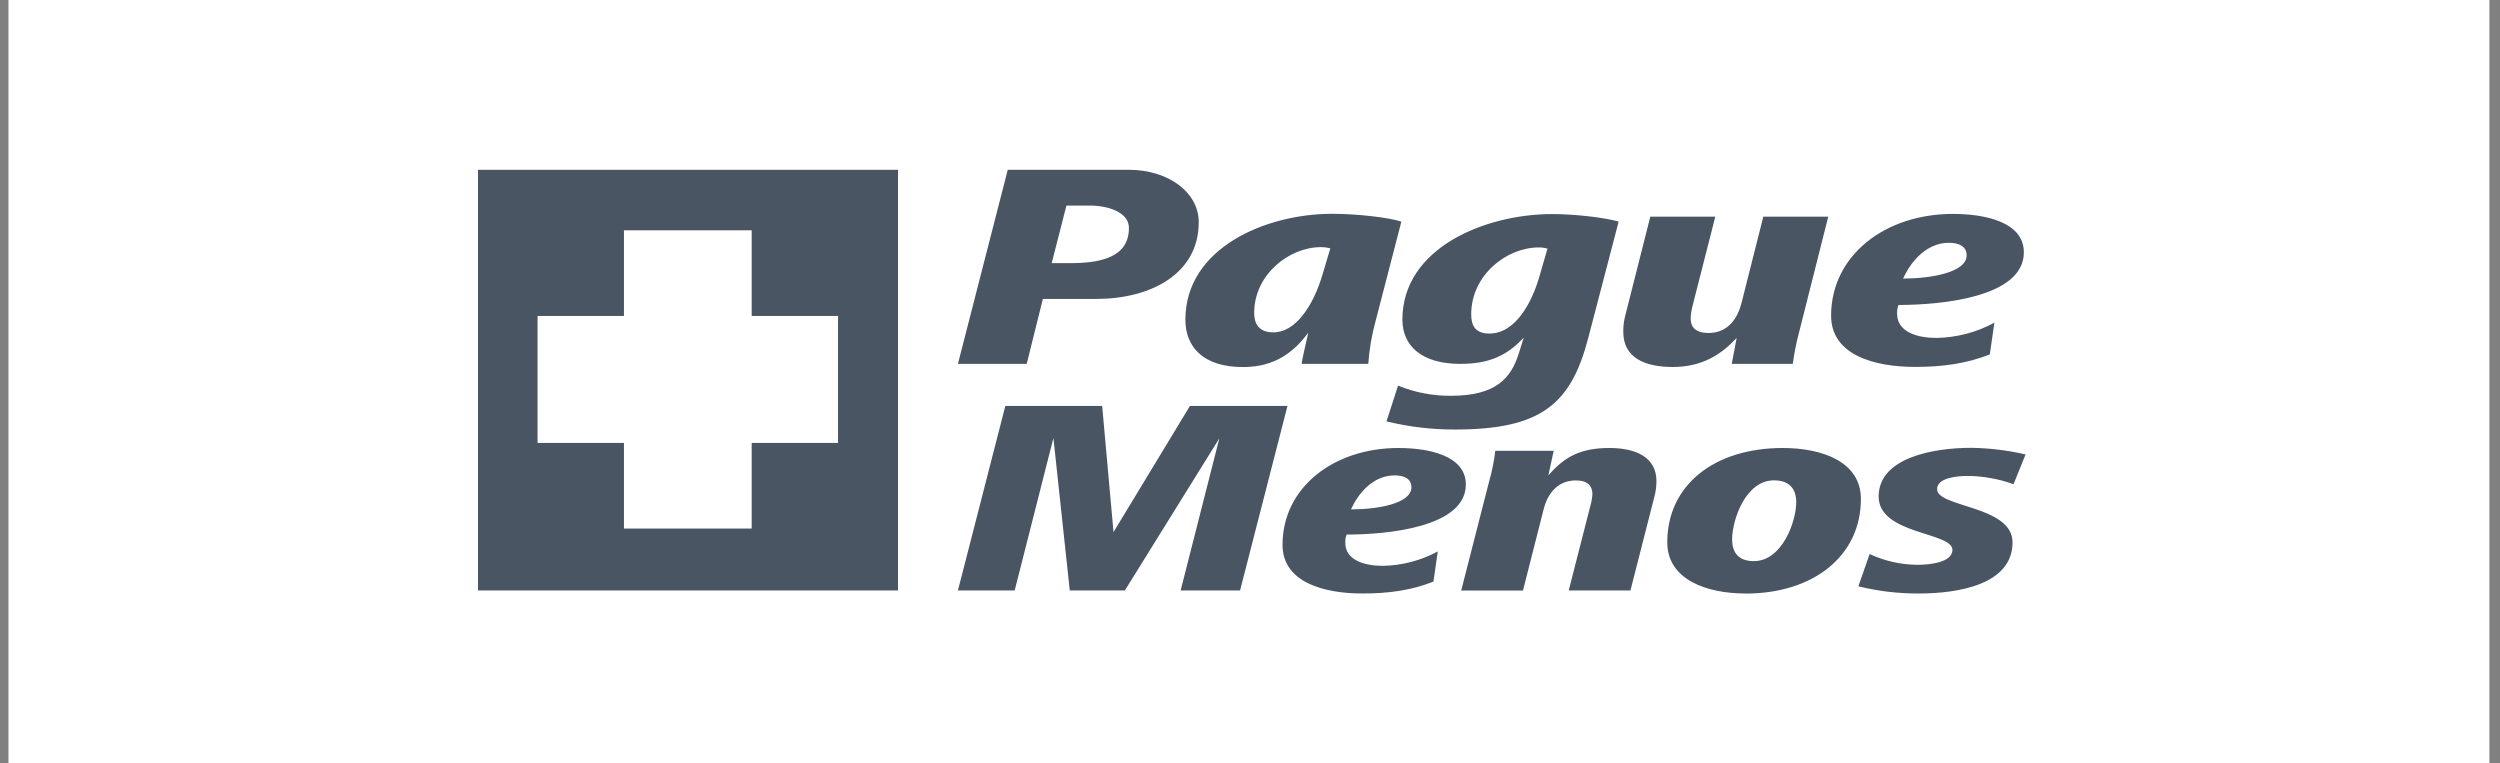 <svg width="131" height="40" viewBox="0 0 131 40" fill="none" xmlns="http://www.w3.org/2000/svg">
<rect x="0" y="0" width="131" height="40" fill="#808080" stroke="none"/>
<rect width="130" height="40" transform="translate(0.445)" fill="white"/>
<path d="M57.443 15.664H54.647L53.8 19.067H50.195L52.807 8.897H59.136C61.256 8.897 62.814 10.101 62.814 11.641C62.814 14.368 60.275 15.664 57.443 15.664ZM57.112 10.772H55.881L55.109 13.789H56.066C57.647 13.789 59.156 13.499 59.156 11.945C59.156 11.107 58.034 10.772 57.114 10.772M72.085 16.807C71.881 17.545 71.751 18.302 71.698 19.067H68.204C68.259 18.686 68.424 18.03 68.553 17.436C67.779 18.472 66.787 19.234 65.132 19.234C63.07 19.234 62.114 18.198 62.114 16.75C62.114 13.001 66.309 11.203 69.807 11.203C71.059 11.203 72.75 11.386 73.432 11.614L72.085 16.807ZM69.213 12.95C67.538 12.95 65.719 14.398 65.719 16.395C65.719 16.959 65.957 17.416 66.729 17.416C67.871 17.416 68.808 16.06 69.305 14.368L69.71 13.011C69.547 12.97 69.38 12.949 69.213 12.95ZM83.217 17.737C82.315 21.166 80.769 22.507 76.242 22.507C75.032 22.511 73.827 22.368 72.652 22.08L73.258 20.206C74.14 20.567 75.084 20.748 76.037 20.739C78.372 20.739 79.182 19.825 79.586 18.514L79.844 17.692C78.967 18.635 78.029 19.067 76.521 19.067C74.46 19.067 73.485 18.091 73.485 16.75C73.485 12.985 77.827 11.217 81.34 11.217C82.517 11.217 84.118 11.4 84.817 11.614L83.217 17.737ZM80.623 12.966C78.949 12.966 77.091 14.413 77.091 16.472C77.091 17.05 77.296 17.478 78.047 17.478C79.427 17.478 80.291 15.817 80.677 14.444L81.088 13.027C80.937 12.985 80.782 12.965 80.627 12.966M94.275 17.401C94.127 17.948 94.017 18.505 93.944 19.067H90.743L91.002 17.706C90.23 18.545 89.218 19.23 87.654 19.23C86.145 19.23 85.061 18.717 85.061 17.401C85.055 17.124 85.086 16.848 85.153 16.579L86.477 11.352H89.881L88.701 15.985C88.637 16.213 88.6 16.449 88.591 16.686C88.591 17.158 88.867 17.448 89.528 17.448C90.595 17.448 91.074 16.61 91.259 15.863L92.398 11.352H95.801L94.275 17.401ZM99.483 15.985C99.423 16.13 99.397 16.286 99.409 16.442C99.409 17.402 100.476 17.707 101.47 17.707C102.531 17.689 103.572 17.415 104.505 16.91L104.266 18.571C103.07 19.043 101.837 19.226 100.348 19.226C98.213 19.226 95.95 18.602 95.95 16.544C95.95 13.389 98.766 11.209 102.334 11.209C103.989 11.209 106.05 11.62 106.05 13.222C106.05 15.584 101.709 15.98 99.485 15.98M102.132 12.722C100.917 12.722 100.108 13.743 99.722 14.597C101.139 14.597 103.052 14.289 103.052 13.378C103.052 12.905 102.641 12.722 102.128 12.722M64.979 30.94H61.865L63.894 22.968L58.943 30.94H56.056L55.199 22.953L53.169 30.94H50.195L52.68 21.27H57.753L58.348 27.882L62.354 21.27H67.464L64.979 30.94ZM70.564 28.011C70.507 28.149 70.482 28.298 70.494 28.447C70.494 29.359 71.509 29.65 72.454 29.65C73.462 29.634 74.452 29.376 75.339 28.896L75.113 30.476C73.975 30.926 72.804 31.099 71.386 31.099C69.356 31.099 67.204 30.506 67.204 28.548C67.204 25.548 69.881 23.475 73.275 23.475C74.85 23.475 76.81 23.865 76.81 25.389C76.81 27.635 72.68 28.011 70.564 28.011ZM73.084 24.91C71.928 24.91 71.158 25.881 70.791 26.692C72.139 26.692 73.958 26.403 73.958 25.534C73.958 25.084 73.574 24.91 73.084 24.91ZM86.694 26.011L85.435 30.942H82.2L83.32 26.566C83.385 26.349 83.426 26.125 83.443 25.898C83.443 25.464 83.197 25.174 82.569 25.174C81.553 25.174 81.063 25.971 80.888 26.681L79.804 30.943H76.567L78.036 25.203C78.185 24.686 78.29 24.157 78.352 23.623H81.413L81.134 24.913C81.99 23.913 82.849 23.475 84.336 23.475C85.735 23.475 86.798 23.967 86.798 25.213C86.797 25.482 86.763 25.751 86.695 26.011M91.459 31.099C89.407 31.099 87.365 30.36 87.365 28.418C87.365 25.418 89.827 23.475 93.417 23.475C95.468 23.475 97.511 24.184 97.511 26.146C97.511 29.132 95.026 31.104 91.459 31.104M92.951 25.17C91.464 25.17 90.763 27.257 90.763 28.258C90.763 28.896 91.043 29.403 91.901 29.403C93.388 29.403 94.123 27.316 94.123 26.315C94.123 25.663 93.808 25.17 92.951 25.17ZM105.509 25.373C104.746 25.097 103.941 24.95 103.13 24.939C102.571 24.939 101.503 25.026 101.503 25.634C101.503 26.592 105.457 26.49 105.457 28.418C105.457 30.606 102.675 31.099 100.558 31.099C99.487 31.106 98.418 30.979 97.378 30.722L97.968 29.032C98.753 29.396 99.606 29.589 100.471 29.596C101.086 29.596 102.308 29.482 102.308 28.814C102.308 27.872 98.441 28.018 98.441 26.016C98.441 23.972 101.328 23.466 103.288 23.466C104.248 23.479 105.204 23.596 106.14 23.813L105.509 25.373Z" fill="#4A5563"/>
<path d="M25.047 8.897H47.056V30.94H25.047V8.897Z" fill="#4A5563"/>
<path d="M43.913 16.556H39.388V12.068H32.695V16.556H28.168V23.209H32.695V27.696H39.388V23.209H43.913V16.556Z" fill="white"/>
</svg>
